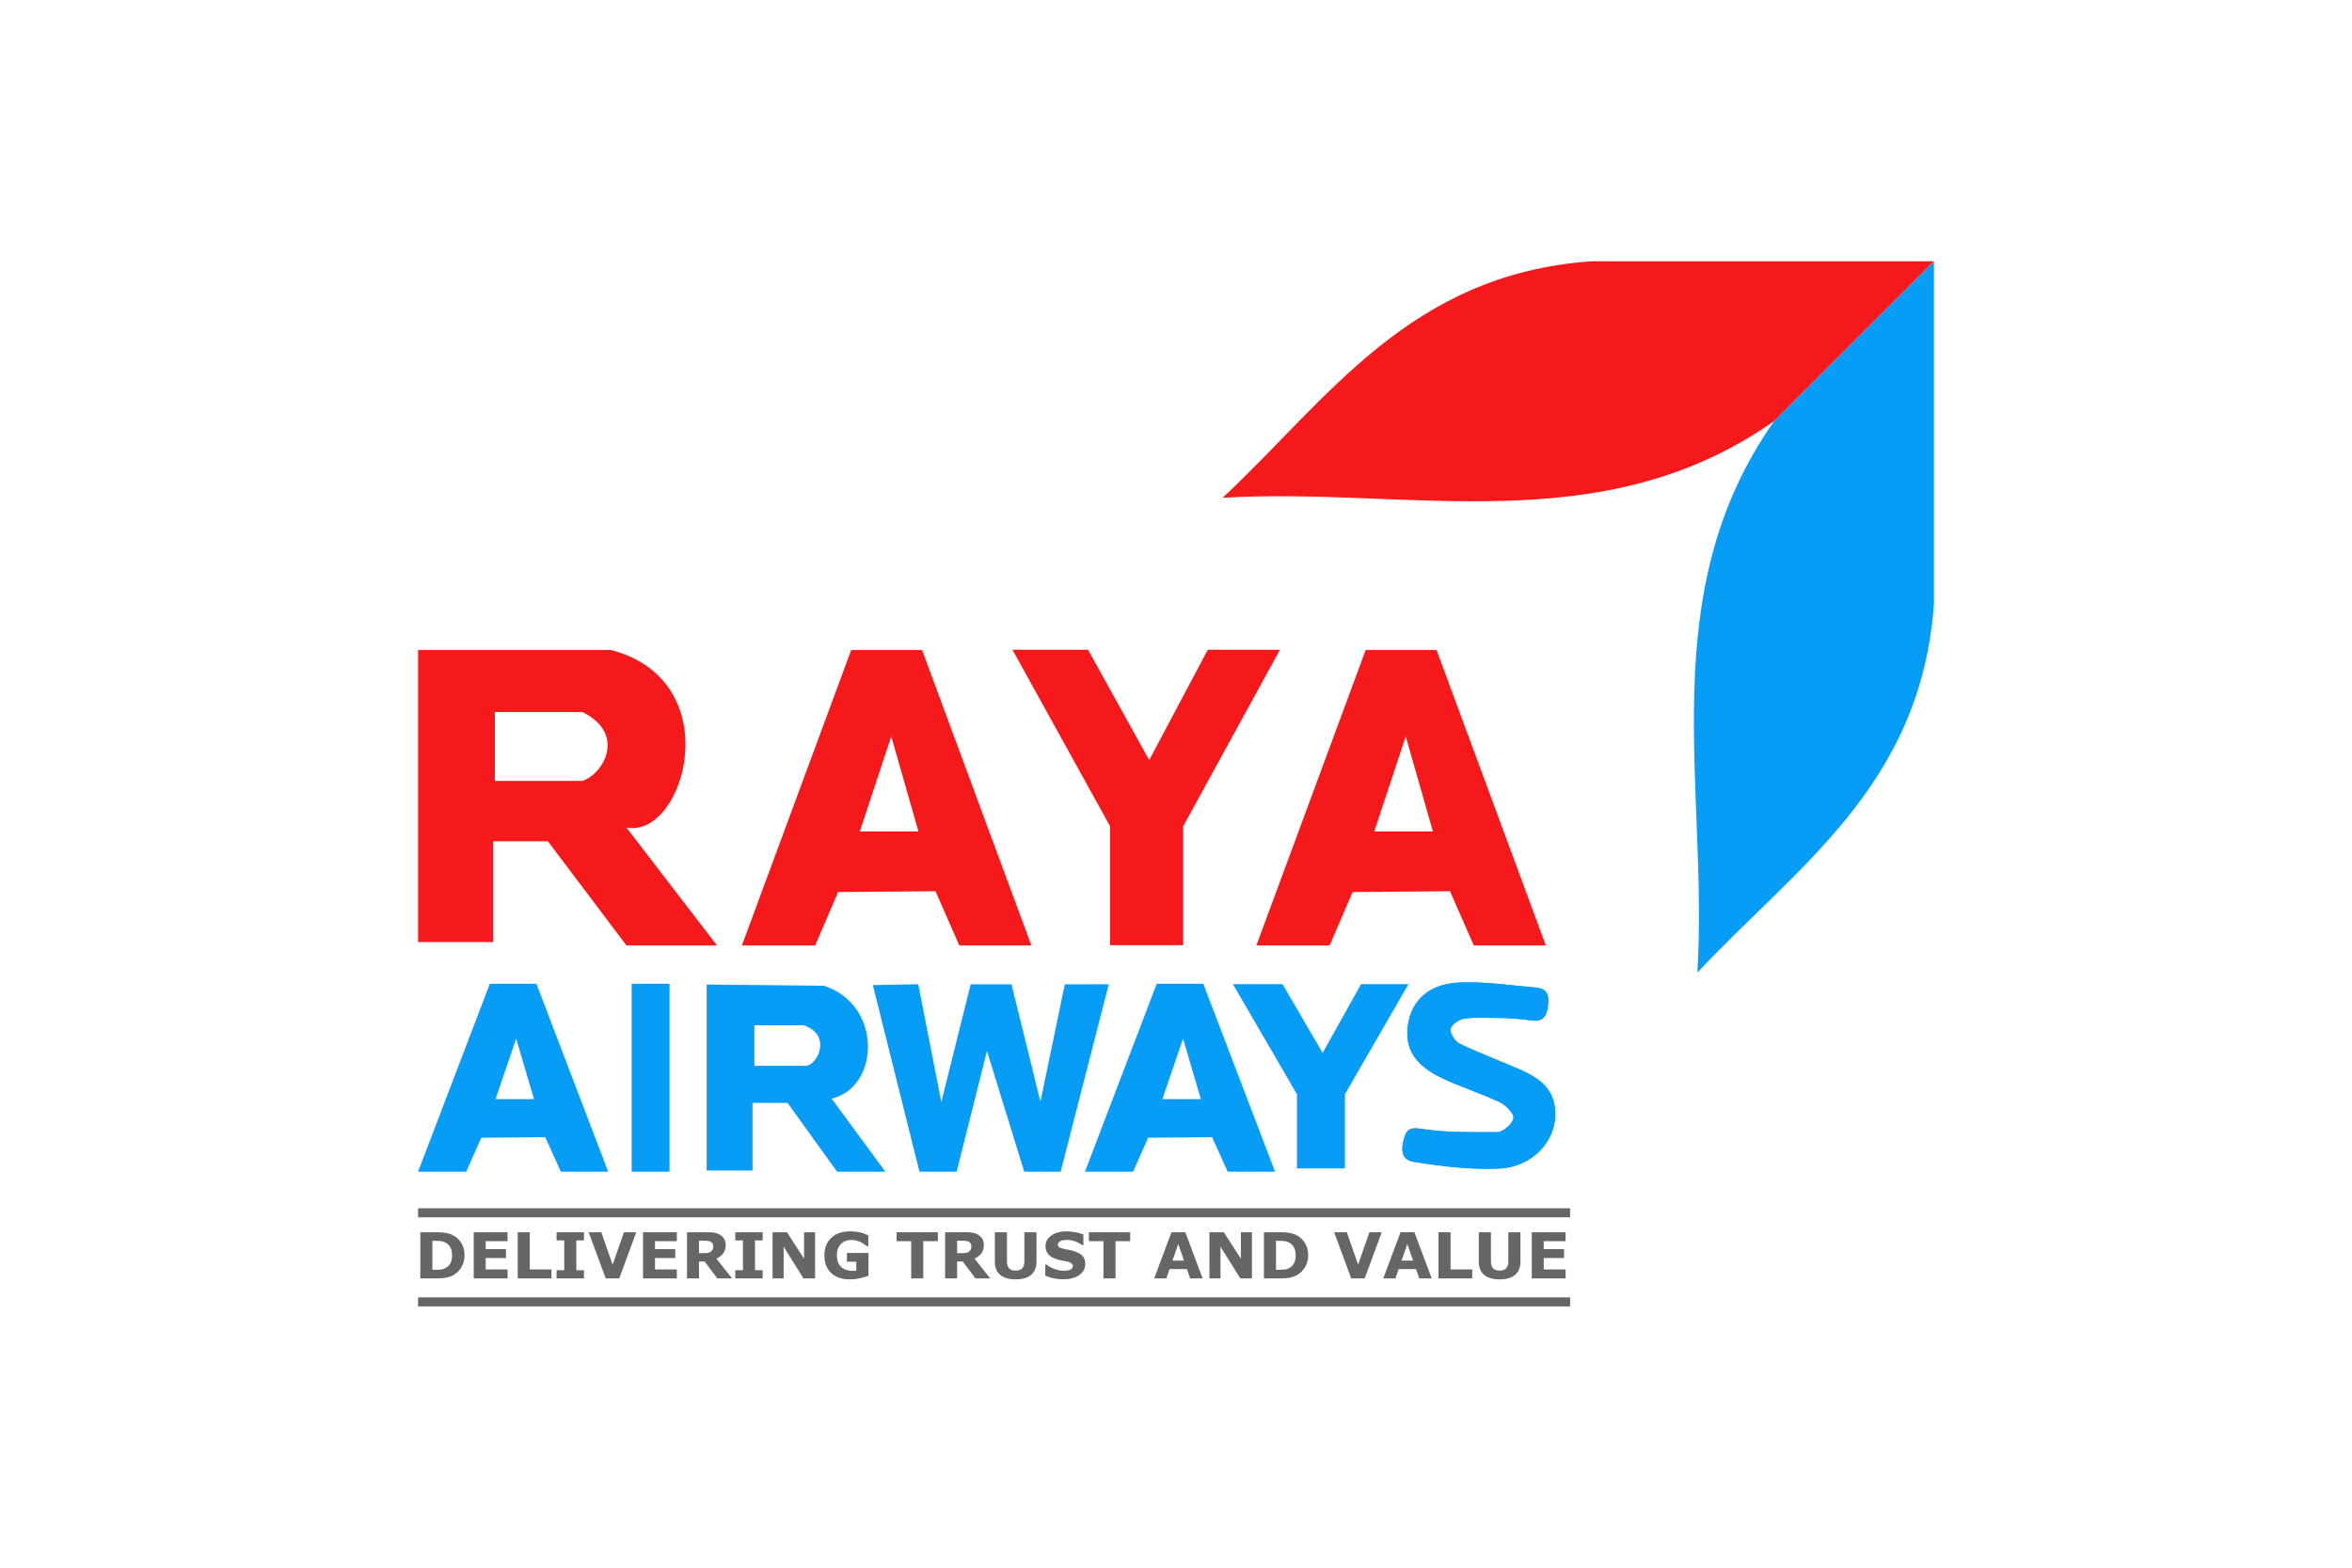 <svg xmlns="http://www.w3.org/2000/svg" height="800" width="1200" viewBox="-100.858 -115.918 874.101 695.506"><path fill="#f5191b" d="M672.379 0H520.482c-80.908 5.689-116.883 61.303-163.646 104.931 82.28-4.978 167.888 20.008 244.71-34.092z"/><path fill="#079cf6" d="M672.385.005v151.897c-5.689 80.907-61.303 116.882-104.932 163.646 4.979-82.28-20.008-167.889 34.094-244.71z"/><path fill="#f5191b" d="M0 172.467v129.552h33.335V257.32h24.243l34.85 46.215h40.154L92.428 251.26c26.062 4.793 45.496-65.116-6.819-78.792zm34.075 27.515h38.839c19.483 9.625 9.415 27.487 0 30.536H34.075zm158.037-27.512l-48.484 131.066h32.5l10.171-23.69 43.214-.378 10.549 24.068h31.967L223.547 172.47zm17.761 38.28l12.057 42.195h-25.996z"/><path fill="#079cf6" d="M327.641 320.519l-31.837 83.387h21.342l6.679-15.072 28.376-.24 6.928 15.313h20.992l-31.838-83.387h-20.642zm11.663 24.353l7.917 26.846h-17.07z"/><path fill="#f5191b" d="M420.315 172.468l-48.483 131.066h32.5l10.172-23.689 43.215-.377 10.549 24.066h31.967l-48.482-131.066zm17.763 38.28l12.057 42.194h-25.996z"/><path fill="#079cf6" d="M31.839 320.519L.002 403.906h21.342l6.679-15.07 28.377-.24 6.927 15.311h20.992L52.482 320.52H31.839zm11.663 24.355l7.917 26.844h-17.07z"/><path fill="#f5191b" d="M306.962 250.698v52.727h32.39v-52.727l42.936-78.338h-32.014l-25.987 48.96-27.117-48.961h-33.52z"/><path fill="#079cf6" d="M389.844 369.558v32.9h21.268v-32.9l28.195-48.879h-21.022l-17.065 30.549-17.807-30.549h-22.01zM94.737 403.905v-83.387h16.8v83.387zm127.643 0l-20.66-82.793 20.14-.37 10.228 52.268 13.024-52.224h18.103l12.839 52.053 10.812-52.053 19.503-.043-21.347 83.163h-16.15l-16.535-53.554-13.448 53.554h-16.51zm-94.386-83.033v82.5h20.357v-30h15.536l21.964 30.533h21.429l-23.84-32.408c21.688-5.316 22.403-41.848-3.482-50.092zm21.179 18.066h21.781c13.461 4.354 5.603 19.279 0 17.994h-21.781v-17.805z"/><path fill="#666" d="M20.608 441.028c0 1.906-.442 3.615-1.323 5.129-.884 1.502-1.998 2.658-3.346 3.465a10.379 10.379 0 01-3.33 1.264c-1.208.239-2.64.357-4.293.357H1V430.77h7.525c1.691 0 3.15.141 4.376.426 1.227.275 2.257.67 3.093 1.182a9.292 9.292 0 013.374 3.494c.826 1.457 1.24 3.176 1.24 5.156zm-5.532-.041c0-1.348-.251-2.498-.752-3.453-.493-.961-1.277-1.713-2.357-2.254a5.985 5.985 0 00-1.687-.537c-.566-.1-1.424-.15-2.577-.15h-1.35v12.814h1.35c1.272 0 2.207-.055 2.8-.164a6.273 6.273 0 001.742-.633c.976-.551 1.691-1.283 2.147-2.201.456-.926.684-2.066.684-3.424zM39.7 451.243H24.692V430.77H39.7v3.959h-9.686v3.535h8.988v3.959h-8.988v5.061H39.7zm19.469 0H44.201V430.77h5.353v16.514h9.616v3.959zm14.424 0H61.441v-3.629h3.398v-13.215h-3.398v-3.629h12.152v3.629h-3.401v13.215h3.401zm23.202-20.472l-7.566 20.473h-5.992l-7.568-20.473h5.617l5.016 14.383 5.017-14.383zm17.992 20.472h-15.01V430.77h15.01v3.959h-9.686v3.535h8.988v3.959h-8.988v5.061h9.686zm16.137-14.203c0-.514-.108-.953-.32-1.32-.213-.367-.582-.654-1.102-.865a3.993 3.993 0 00-1.268-.262 22.422 22.422 0 00-1.687-.055h-1.938v5.514h1.646c.854 0 1.569-.041 2.147-.125.575-.082 1.059-.27 1.447-.563.374-.285.642-.596.811-.936.174-.347.264-.81.264-1.388zm8.346 14.203h-6.535l-5.658-7.506h-2.467v7.506h-5.322V430.77h8.974c1.226 0 2.28.068 3.164.205.881.139 1.71.436 2.481.895a5.317 5.317 0 011.852 1.787c.465.725.697 1.637.697 2.736 0 1.514-.356 2.746-1.072 3.699-.707.953-1.719 1.746-3.038 2.379zm13.588 0h-12.152v-3.629h3.401v-13.215h-3.401v-3.629h12.152v3.629h-3.4v13.215h3.4zm23.259 0h-5.157l-8.806-14.053v14.053h-4.906V430.77h6.397l7.565 11.729V430.77h4.906v20.473zm23.676-1.168c-.927.357-2.158.715-3.69 1.072-1.536.35-3.063.523-4.587.523-3.529 0-6.293-.945-8.291-2.834-1.997-1.896-2.996-4.514-2.996-7.85 0-3.182 1.008-5.744 3.023-7.688 2.016-1.951 4.825-2.928 8.431-2.928 1.364 0 2.665.123 3.9.371 1.236.238 2.612.719 4.126 1.443v4.799h-.598c-.26-.193-.642-.463-1.144-.811-.501-.357-.985-.66-1.449-.908a9.554 9.554 0 00-1.894-.756 8.053 8.053 0 00-2.288-.316c-.945 0-1.806.137-2.577.412a5.963 5.963 0 00-2.075 1.266c-.587.549-1.053 1.25-1.395 2.104-.333.844-.501 1.818-.501 2.928 0 2.266.607 3.998 1.824 5.199 1.217 1.199 3.015 1.801 5.394 1.801.205 0 .428-.006.67-.014.251-.01.479-.023.684-.043v-4.014h-4.14v-3.863h9.572v10.107zm30.771-15.345h-6.48v16.514h-5.35V434.73h-6.479v-3.959h18.31v3.959zm14.854 2.31c0-.514-.105-.953-.319-1.32-.214-.367-.58-.654-1.1-.865a4.029 4.029 0 00-1.268-.262 22.46 22.46 0 00-1.687-.055h-1.938v5.514h1.646c.854 0 1.569-.041 2.144-.125.578-.082 1.058-.27 1.45-.563.373-.285.642-.596.808-.936.177-.347.264-.81.264-1.388zm8.349 14.203h-6.535l-5.658-7.506h-2.467v7.506h-5.325V430.77h8.977c1.227 0 2.28.068 3.161.205.884.139 1.71.436 2.481.895a5.29 5.29 0 011.854 1.787c.465.725.698 1.637.698 2.736 0 1.514-.36 2.746-1.075 3.699-.706.953-1.719 1.746-3.037 2.379zm20.542-7.41c0 2.529-.78 4.469-2.343 5.816-1.56 1.348-3.859 2.021-6.896 2.021-3.04 0-5.339-.674-6.899-2.021-1.551-1.348-2.329-3.281-2.329-5.803V430.77h5.38v12.773c0 1.422.301 2.48.907 3.176.603.697 1.583 1.045 2.941 1.045 1.336 0 2.312-.334 2.924-1.004.624-.668.935-1.74.935-3.217V430.77h5.38zm21.628.977c0 2.016-.867 3.656-2.604 4.922-1.728 1.256-4.08 1.885-7.053 1.885-1.719 0-3.219-.148-4.5-.441a23.926 23.926 0 01-3.58-1.141v-4.908h.583a12.458 12.458 0 003.708 2.008c1.374.467 2.694.701 3.958.701.324 0 .752-.029 1.281-.084.529-.055.962-.146 1.295-.273.41-.166.743-.373 1.003-.619.269-.248.405-.615.405-1.102 0-.449-.195-.834-.586-1.154-.38-.33-.941-.582-1.685-.756a46.475 46.475 0 00-2.48-.51 20.101 20.101 0 01-2.439-.617c-1.747-.561-3.005-1.316-3.776-2.27-.761-.963-1.144-2.154-1.144-3.574 0-1.908.866-3.461 2.591-4.662 1.737-1.211 3.967-1.814 6.688-1.814 1.368 0 2.713.133 4.043.398 1.337.256 2.495.582 3.47.977v4.715h-.573c-.835-.658-1.861-1.209-3.079-1.648a10.559 10.559 0 00-3.707-.674 9.22 9.22 0 00-1.337.096 4.988 4.988 0 00-1.268.33 2.39 2.39 0 00-.935.633c-.26.275-.392.59-.392.949 0 .539.209.957.629 1.25.416.285 1.208.545 2.367.783.761.156 1.491.309 2.188.455.707.146 1.463.348 2.271.605 1.591.512 2.759 1.213 3.512 2.104.766.877 1.146 2.023 1.146 3.436zm19.913-10.08h-6.479v16.514h-5.35V434.73h-6.48v-3.959h18.31v3.959zm32.148 16.513h-5.531l-1.434-4.139h-7.692l-1.436 4.139h-5.394l7.665-20.473h6.16zm-8.26-7.892l-2.553-7.342-2.549 7.342zm30.145 7.892h-5.16l-8.809-14.053v14.053h-4.9V430.77h6.393l7.57 11.729V430.77h4.906zm24.929-10.215c0 1.906-.441 3.615-1.326 5.129-.883 1.502-1.998 2.658-3.346 3.465a10.374 10.374 0 01-3.326 1.264c-1.213.238-2.643.357-4.295.357h-7.318V430.77h7.525c1.693 0 3.154.141 4.377.426 1.229.275 2.26.67 3.098 1.182a9.274 9.274 0 013.367 3.494c.83 1.457 1.244 3.176 1.244 5.156zm-5.531-.041c0-1.348-.254-2.498-.756-3.453-.492-.961-1.273-1.713-2.357-2.254a5.987 5.987 0 00-1.684-.537c-.564-.1-1.428-.15-2.576-.15h-1.354v12.814h1.354c1.268 0 2.203-.055 2.797-.164.6-.119 1.18-.33 1.746-.633.975-.551 1.688-1.283 2.143-2.201.457-.926.688-2.066.688-3.424v.002zm38.184-10.216l-7.57 20.473h-5.992l-7.566-20.473h5.615l5.016 14.383 5.021-14.383zm22.154 20.472h-5.533l-1.436-4.139h-7.689l-1.436 4.139h-5.395l7.662-20.473h6.164zm-8.262-7.892l-2.551-7.342-2.553 7.342zm26.242 7.892h-14.971V430.77h5.352v16.514h9.619zm21.377-7.41c0 2.529-.783 4.469-2.342 5.816-1.561 1.348-3.861 2.021-6.898 2.021-3.037 0-5.34-.674-6.898-2.021-1.553-1.348-2.33-3.281-2.33-5.803V430.77h5.381v12.773c0 1.422.303 2.48.906 3.176.602.697 1.584 1.045 2.941 1.045 1.34 0 2.316-.334 2.926-1.004.623-.668.936-1.74.936-3.217V430.77h5.379v13.063zm20.024 7.41h-15.006V430.77H509v3.959h-9.688v3.535h8.994v3.959h-8.994v5.061H509z"/><path stroke-width="4" stroke-miterlimit="10" stroke="#666" fill="#666" d="M0 422.148h511.001M0 461.671h511.001"/><path fill-rule="evenodd" fill="#079cf6" d="M482.22 335.734c2.915.247 7.086.366 11.138 1.029 4.97.815 7.045-1.136 7.72-5.75.664-4.52.486-8.31-5.309-8.788-11.395-.954-22.868-2.805-34.227-2.227-13.2.679-20.688 7.902-22.402 18.377-1.74 10.752 2.877 18.354 15.528 24.253 8.268 3.854 17.02 6.603 25.224 10.503 2.725 1.295 6.317 5.012 5.981 7.092-.409 2.444-4.593 6.143-7.154 6.14-10.724-.013-21.558.266-32.185-1.241-4.339-.591-7.543-1.488-8.998 3.438-1.414 4.705-2.124 10.025 4.337 11.02 12.427 1.976 25.061 3.502 37.454 2.938 15.734-.72 26.038-13.067 25.046-25.952-.753-9.887-7.565-14.442-15.683-17.99-8.883-3.877-18.009-7.273-26.723-11.477-2.079-1.024-4.328-4.612-3.98-6.61.334-1.87 3.88-4.228 6.226-4.53 5.54-.657 11.197-.225 18.007-.225z" clip-rule="evenodd"/><path fill-rule="evenodd" fill="#079cf6" d="M482.22 335.734c-6.81 0-12.467-.432-18.007.226-2.347.302-5.892 2.66-6.227 4.529-.347 1.998 1.902 5.586 3.981 6.61 8.714 4.203 17.84 7.6 26.723 11.477 8.117 3.548 14.93 8.104 15.683 17.99.992 12.885-9.312 25.233-25.046 25.952-12.394.564-25.027-.962-37.454-2.937-6.46-.996-5.75-6.316-4.337-11.021 1.455-4.927 4.66-4.03 8.998-3.438 10.627 1.507 21.461 1.229 32.185 1.24 2.562.004 6.745-3.694 7.154-6.14.336-2.08-3.257-5.796-5.98-7.091-8.206-3.9-16.957-6.648-25.225-10.503-12.65-5.9-17.269-13.501-15.528-24.253 1.714-10.475 9.201-17.698 22.402-18.377 11.358-.578 22.832 1.272 34.227 2.227 5.795.479 5.973 4.269 5.308 8.788-.674 4.614-2.749 6.565-7.719 5.75-4.052-.663-8.223-.782-11.138-1.03z" clip-rule="evenodd"/></svg>